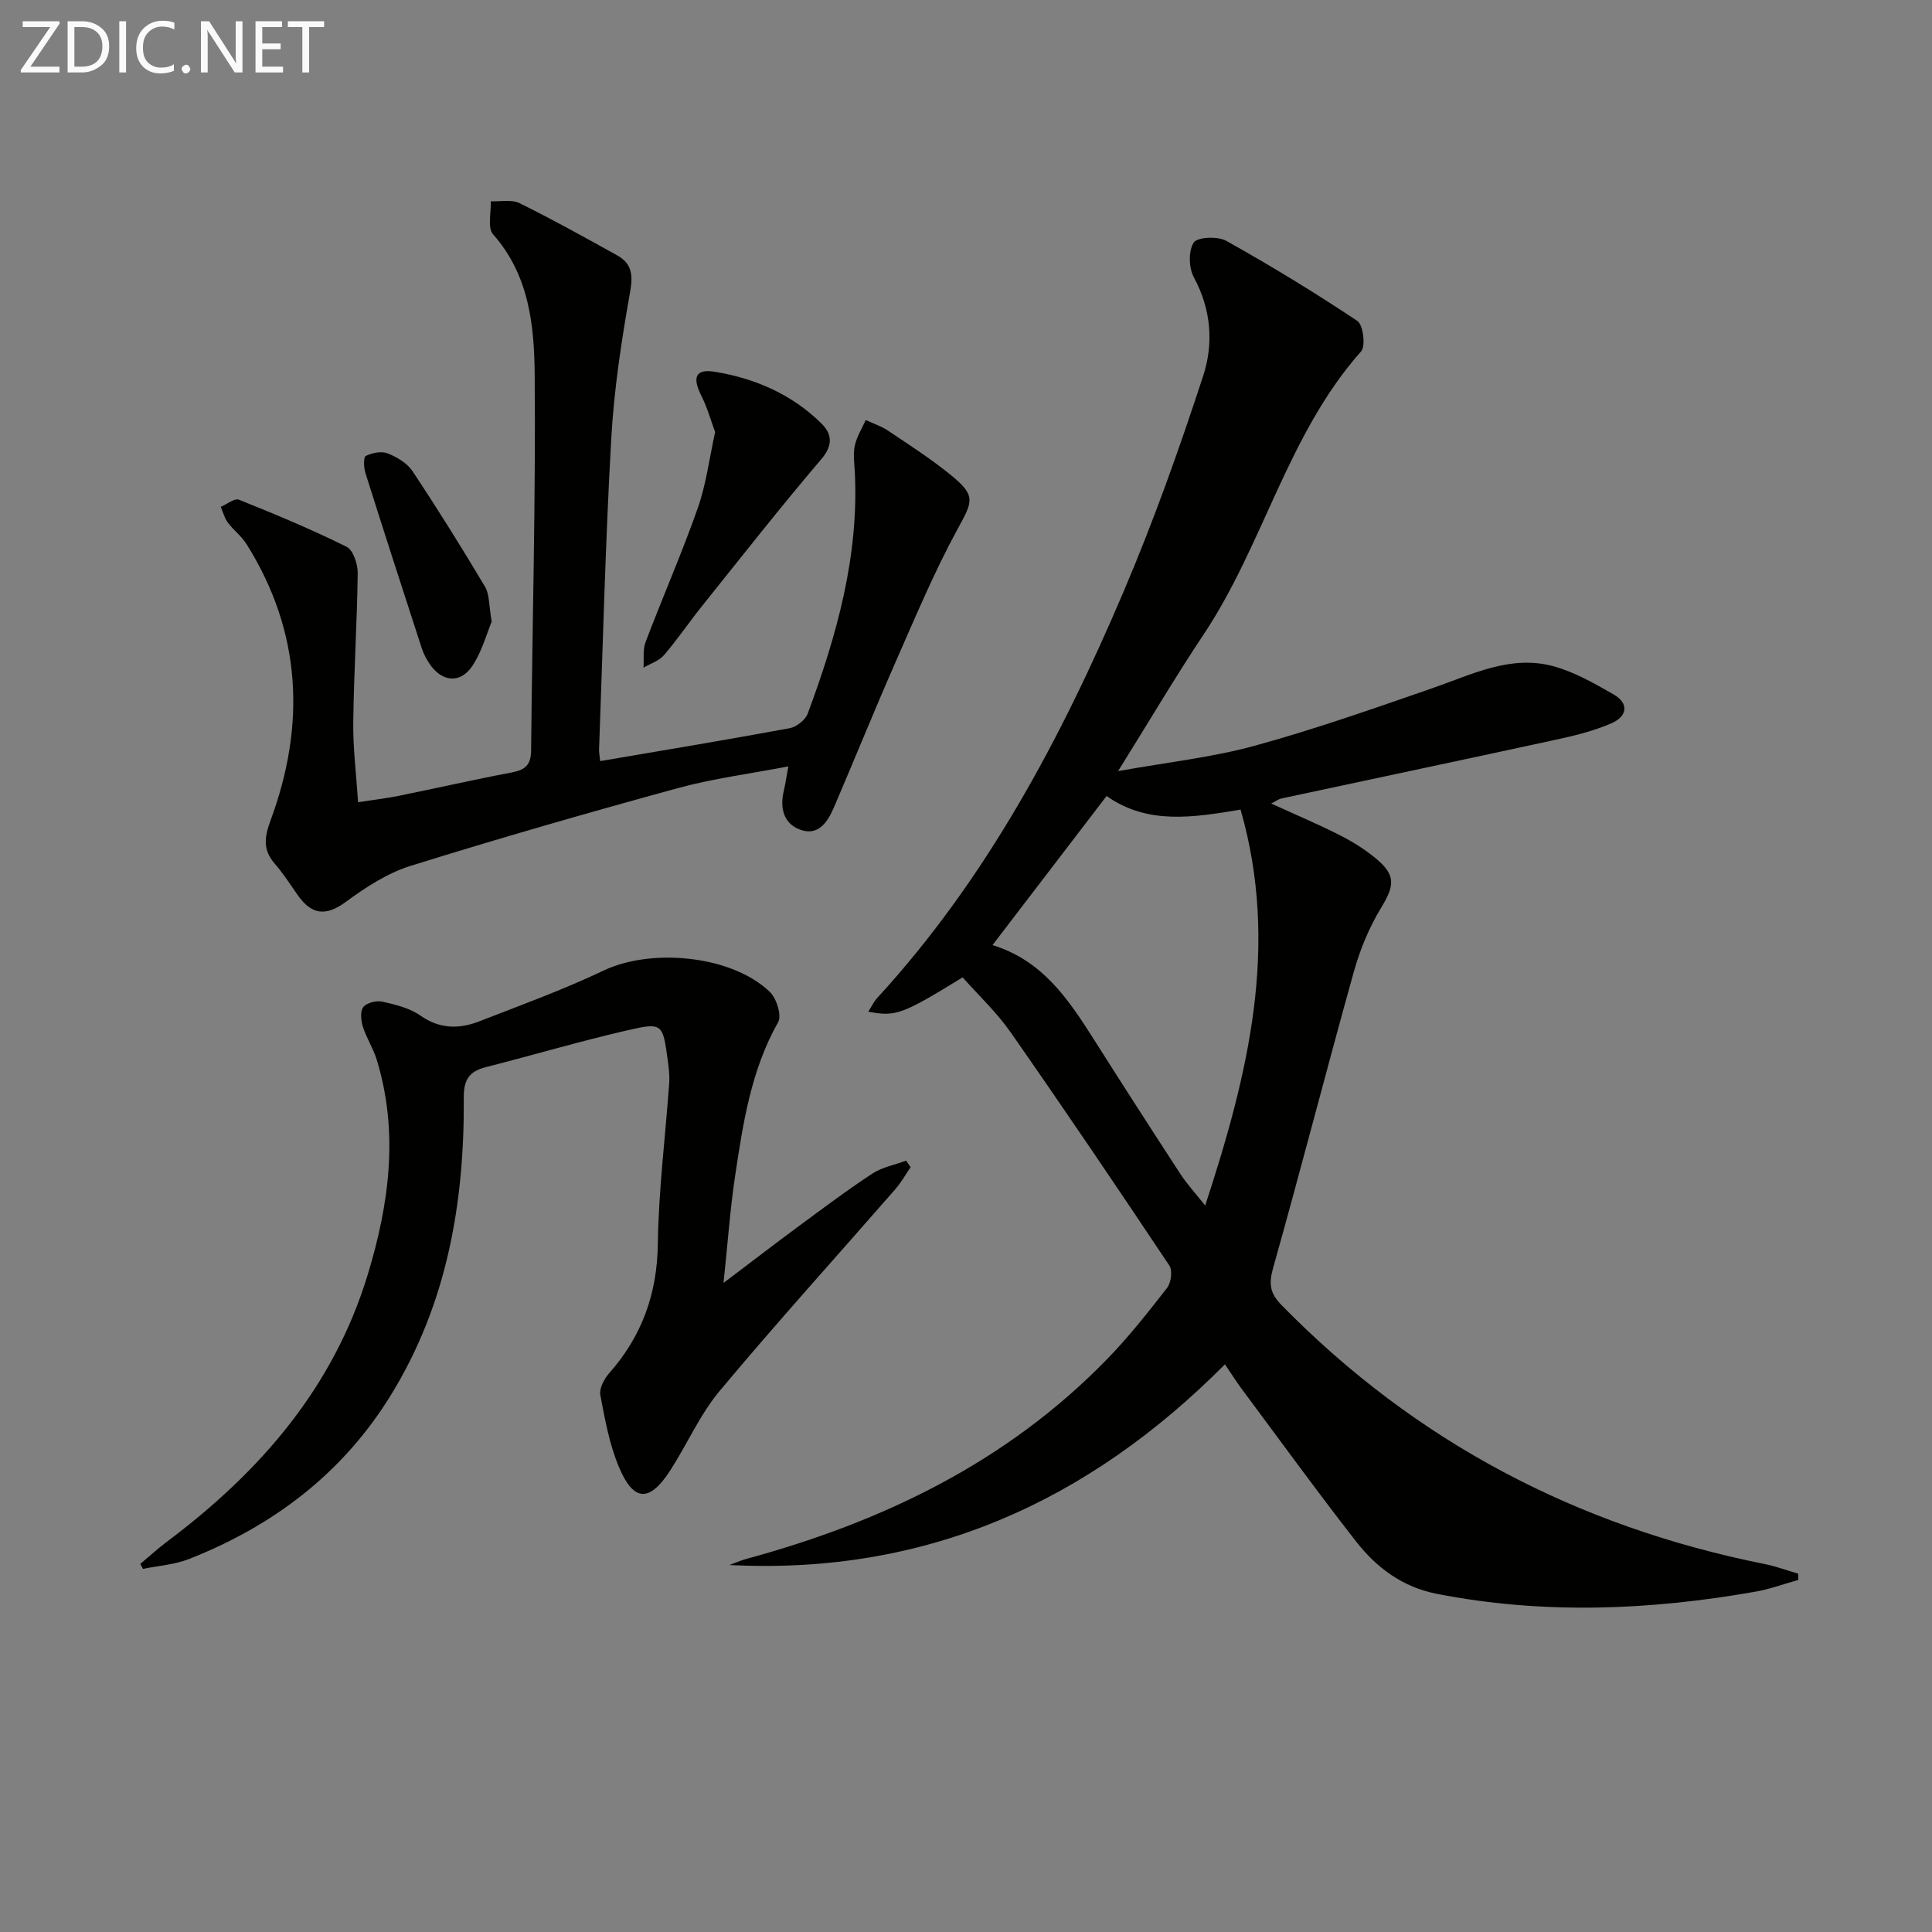 <svg enable-background="new 0 0 400 400" viewBox="0 0 400 400" xmlns="http://www.w3.org/2000/svg"><rect x="0" y="0" width="400" height="400" fill="#808080" stroke="none"/><path d="m253.61 282.47c-28.41 28.58-61.98 43.62-102.58 41.55 1.16-.42 2.29-.93 3.47-1.26 28.23-7.66 53.89-20.01 74.58-41.23 4.52-4.63 8.56-9.75 12.54-14.87.84-1.07 1.18-3.6.49-4.63-10.8-16.19-21.71-32.32-32.85-48.28-2.9-4.16-6.68-7.69-9.96-11.4-12.55 7.71-13.82 8.18-19.53 7.11.67-1.04 1.13-2.06 1.85-2.84 22.59-24.63 38.03-53.66 50.98-84.07 6.23-14.62 11.58-29.66 16.52-44.78 2.16-6.62 1.66-13.71-1.94-20.34-1.06-1.95-1.16-5.51-.03-7.21.78-1.17 4.98-1.34 6.75-.35 9.24 5.17 18.3 10.69 27.12 16.57 1.21.81 1.76 5.2.78 6.31-15.23 17.16-20.18 39.99-32.63 58.65-5.87 8.81-11.25 17.94-17.68 28.25 10.22-1.84 19.44-2.83 28.27-5.25 12.45-3.41 24.66-7.71 36.86-11.94 8.14-2.82 16.09-6.93 24.97-4.53 4.37 1.18 8.49 3.56 12.47 5.83 3.3 1.89 2.81 4.57-.39 5.97-3.46 1.51-7.2 2.47-10.91 3.28-19.13 4.16-38.28 8.19-57.43 12.3-.61.13-1.16.56-2.14 1.05 4.98 2.28 9.67 4.26 14.19 6.55 2.65 1.34 5.23 2.95 7.51 4.85 4.15 3.46 3.84 5.6 1.04 10.21-2.45 4.04-4.33 8.58-5.61 13.13-5.7 20.43-10.98 40.98-16.73 61.4-.93 3.31-.69 5.24 1.76 7.73 27.75 28.32 61.23 45.83 99.98 53.58 2.36.47 4.65 1.33 6.97 2.01 0 .43 0 .86.01 1.29-2.95.82-5.86 1.9-8.87 2.43-21.93 3.86-43.88 4.75-65.9.46-7.15-1.39-12.54-5.42-16.79-10.87-8.18-10.48-15.98-21.25-23.92-31.91-1.04-1.44-1.99-2.96-3.22-4.75zm-48.12-86.8c10.47 3.22 15.84 11.42 21.12 19.74 5.86 9.25 11.79 18.46 17.77 27.64 1.37 2.11 3.11 3.98 5.14 6.55 8.96-27.33 15.41-53.81 7.33-81.98-9.86 1.65-19.29 3.17-27.74-2.82-7.89 10.3-15.52 20.28-23.62 30.87z" fill="#010100"/><path d="m124.26 157.58c13.41-2.29 26.34-4.43 39.22-6.81 1.43-.26 3.27-1.72 3.76-3.05 5.98-16.11 10.62-32.52 9.74-49.99-.09-1.83-.38-3.73 0-5.48.4-1.84 1.48-3.53 2.26-5.29 1.54.72 3.21 1.26 4.61 2.2 4.41 2.96 8.9 5.84 13.01 9.19 5.24 4.27 4.56 5.41 1.44 11.11-4.83 8.85-8.74 18.2-12.81 27.44-4.41 10.03-8.51 20.2-12.84 30.27-1.3 3.03-3.26 6.04-7.08 4.57-3.37-1.29-4.12-4.49-3.3-7.97.33-1.4.53-2.83.95-5.1-8.04 1.55-15.6 2.51-22.87 4.5-18.53 5.07-37.01 10.38-55.35 16.1-4.81 1.5-9.33 4.46-13.44 7.48-4.21 3.09-7.13 2.56-9.94-1.46-1.53-2.18-2.97-4.44-4.71-6.44-2.52-2.89-2.19-5.47-.89-9.01 7.3-19.75 6.44-38.97-4.96-57.16-1.04-1.66-2.71-2.91-3.89-4.49-.69-.93-1-2.16-1.47-3.25 1.27-.53 2.86-1.85 3.77-1.48 7.53 3.01 15.02 6.14 22.28 9.74 1.37.68 2.33 3.58 2.31 5.44-.13 10.3-.8 20.6-.92 30.91-.07 5.28.61 10.58.99 16.54 3.1-.48 5.81-.79 8.47-1.33 7.8-1.58 15.57-3.36 23.39-4.84 2.74-.52 3.94-1.56 3.97-4.51.24-25.97.97-51.93.74-77.89-.09-10.18-1.16-20.59-8.61-29-1.21-1.36-.37-4.52-.49-6.85 2 .1 4.31-.42 5.96.39 6.83 3.37 13.5 7.08 20.17 10.78 3 1.66 3.38 3.94 2.74 7.52-1.79 10.09-3.35 20.29-3.92 30.51-1.21 21.42-1.73 42.87-2.52 64.31-.02.65.12 1.3.23 2.4z" fill="#010100"/><path d="m29.05 323.79c1.83-1.53 3.59-3.16 5.5-4.59 19.22-14.39 34.44-31.84 41.57-55.25 4.46-14.64 6.48-29.5 1.88-44.55-.72-2.35-2.13-4.48-2.87-6.83-.4-1.27-.59-3.21.09-4.07.71-.89 2.72-1.39 3.94-1.12 2.72.61 5.65 1.32 7.87 2.88 4.01 2.81 8.03 2.82 12.2 1.2 8.65-3.37 17.4-6.55 25.77-10.53 9.92-4.72 26.56-3.12 34.39 4.44 1.39 1.34 2.5 4.88 1.71 6.27-5.63 9.96-7.27 20.96-8.92 31.94-1.03 6.88-1.51 13.84-2.38 22.04 5.72-4.32 10.51-8.02 15.38-11.61 5.09-3.75 10.14-7.56 15.42-11.02 2.04-1.34 4.65-1.82 7-2.69.31.45.62.91.93 1.36-1.05 1.53-1.96 3.17-3.17 4.56-12.13 13.9-24.52 27.58-36.34 41.73-4.11 4.91-6.74 11.04-10.25 16.48-4.29 6.65-7.6 6.55-10.64-.73-1.96-4.68-2.89-9.84-3.84-14.87-.25-1.35.77-3.31 1.79-4.47 6.8-7.69 9.98-16.45 10.12-26.84.15-11.1 1.56-22.18 2.35-33.27.12-1.64-.11-3.32-.33-4.96-1-7.32-1.09-7.64-8.23-6-9.85 2.27-19.57 5.14-29.36 7.64-3.38.86-4.63 2.47-4.61 6.27.16 21.75-3.44 42.68-15.05 61.57-9.95 16.2-24.31 27.11-41.82 34-2.99 1.18-6.35 1.39-9.54 2.05-.18-.33-.37-.68-.56-1.03z" fill="#010100"/><path d="m148.06 89.46c-.92-2.5-1.61-5.05-2.78-7.36-2.02-3.97-1.35-5.8 2.78-5.12 8.3 1.37 15.92 4.68 22 10.69 2.12 2.1 2.52 4.41.01 7.36-8.48 9.96-16.56 20.26-24.74 30.47-2.68 3.34-5.08 6.91-7.87 10.15-1.03 1.19-2.8 1.74-4.23 2.58.12-1.77-.17-3.71.43-5.3 3.53-9.3 7.53-18.42 10.83-27.8 1.73-4.94 2.38-10.29 3.57-15.67z" fill="#010100"/><path d="m101.8 128.7c-1.01 2.4-1.99 6.15-4.02 9.19-2.5 3.75-6.38 3.3-8.88-.51-.63-.96-1.2-2.02-1.56-3.11-3.94-12.1-7.86-24.22-11.69-36.36-.35-1.11-.42-3.27.08-3.51 1.32-.64 3.23-1.05 4.51-.54 1.93.76 4.05 2.02 5.16 3.68 5.21 7.84 10.2 15.84 15.02 23.93.95 1.6.78 3.86 1.38 7.23z" fill="#010100"/><g fill="#fafafa"><path d="m12.4 4.8-6.1 9h6v1.2h-8v-.5l6.1-8.9h-5.7v-1.2h7.6v.4z"/><path d="m14 15v-10.6h3c1.6 0 2.9.5 4 1.4s1.6 2.2 1.6 3.8-.5 3-1.6 3.9-2.4 1.5-4 1.5zm1.4-9.4v8.2h1.6c1.3 0 2.4-.4 3.1-1.1s1.1-1.8 1.1-3.1-.4-2.3-1.2-3-1.8-1-3.1-1z"/><path d="m26.1 4.4v10.6h-1.4v-10.6z"/><path d="m36.1 14.6c-.8.4-1.8.6-2.9.6-1.5 0-2.7-.5-3.6-1.4s-1.4-2.2-1.4-3.8c0-1.7.5-3.1 1.5-4.1s2.3-1.6 3.9-1.6c1 0 1.8.1 2.5.4v1.4c-.8-.4-1.6-.6-2.5-.6-1.2 0-2.1.4-2.9 1.2s-1.1 1.8-1.1 3.2c0 1.3.3 2.3 1 3s1.6 1.1 2.7 1.1c1 0 2-.2 2.7-.7v1.3z"/><path d="m37.6 14.3c0-.2.1-.5.3-.6s.4-.3.6-.3c.3 0 .5.1.6.3s.3.4.3.6-.1.4-.3.6-.4.3-.6.3c-.3 0-.5-.1-.6-.3s-.3-.4-.3-.6z"/><path d="m50.2 15h-1.6l-5.3-8.2c-.2-.2-.3-.5-.4-.7 0 .2.1.7.1 1.5v7.4h-1.4v-10.6h1.7l5.2 8.1c.2.4.4.6.4.7 0-.3-.1-.8-.1-1.5v-7.3h1.4z"/><path d="m58.6 15h-5.7v-10.6h5.5v1.2h-4.1v3.4h3.8v1.2h-3.8v3.6h4.3z"/><path d="m67.1 5.6h-3.1v9.4h-1.4v-9.4h-3v-1.2h7.5z"/></g></svg>
